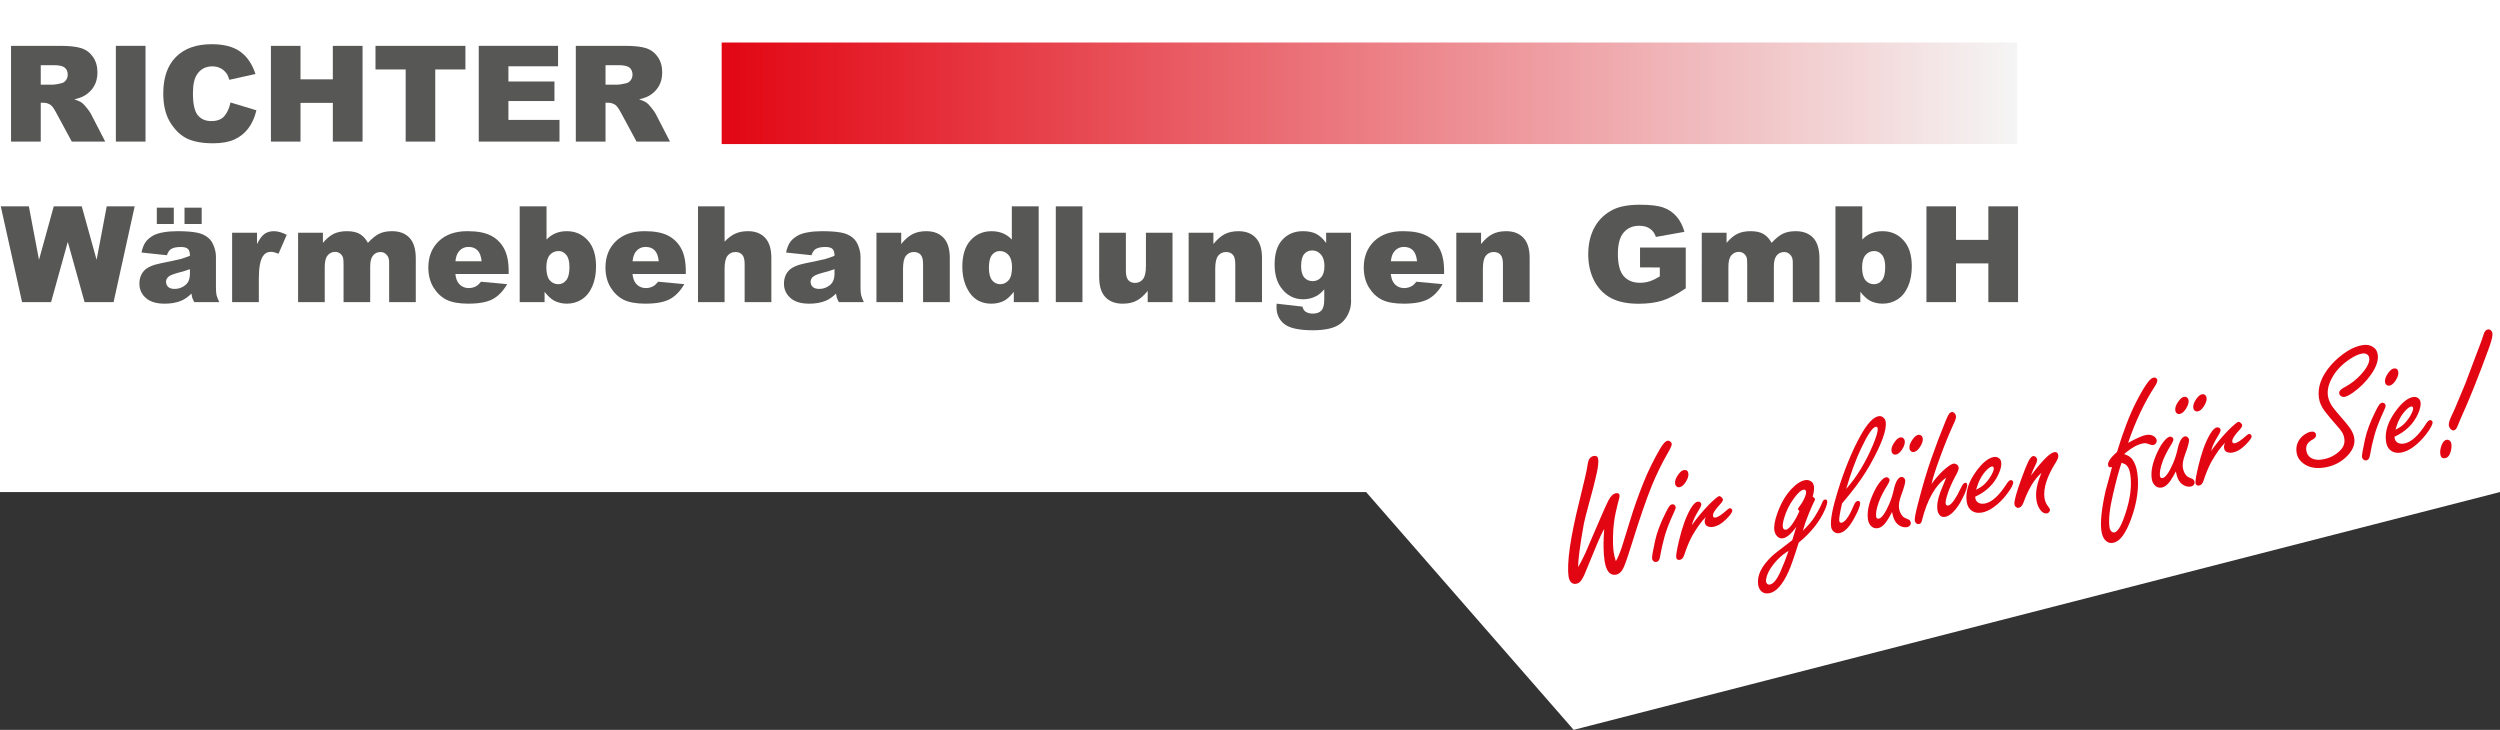 <?xml version="1.0" encoding="UTF-8" standalone="no"?>
<svg
   xmlns:dc="http://purl.org/dc/elements/1.1/"
   xmlns:cc="http://creativecommons.org/ns#"
   xmlns:rdf="http://www.w3.org/1999/02/22-rdf-syntax-ns#"
   xmlns:svg="http://www.w3.org/2000/svg"
   xmlns="http://www.w3.org/2000/svg"
   xmlns:xlink="http://www.w3.org/1999/xlink"
   xmlns:sodipodi="http://sodipodi.sourceforge.net/DTD/sodipodi-0.dtd"
   xmlns:inkscape="http://www.inkscape.org/namespaces/inkscape"
   id="Ebene_1"
   version="1.1"
   viewBox="0 0 336.416 98.212"
   sodipodi:docname="logo-richter-waerme.svg"
   inkscape:version="1.0.2 (e86c870879, 2021-01-15)"
   width="336.416"
   height="98.212">
  <rect x="0" y="0" width="336.416" height="98.212" fill="#333333" stroke="none"/>
  <sodipodi:namedview
     pagecolor="#ffffff"
     bordercolor="#666666"
     borderopacity="1"
     objecttolerance="10"
     gridtolerance="10"
     guidetolerance="10"
     inkscape:pageopacity="0"
     inkscape:pageshadow="2"
     inkscape:window-width="1920"
     inkscape:window-height="1017"
     id="namedview23"
     showgrid="false"
     inkscape:zoom="1.4831625"
     inkscape:cx="278.45609"
     inkscape:cy="141.83105"
     inkscape:window-x="1912"
     inkscape:window-y="1063"
     inkscape:window-maximized="1"
     inkscape:current-layer="g995"
     fit-margin-top="0"
     fit-margin-left="0"
     fit-margin-right="0"
     fit-margin-bottom="0"
     inkscape:document-rotation="0"
     showguides="true"
     inkscape:guide-bbox="true" />
  <!-- Generator: Adobe Illustrator 29.3.1, SVG Export Plug-In . SVG Version: 2.1.0 Build 151)  -->
  <defs
     id="defs7">
    <linearGradient
       id="linear-gradient"
       x1="293.467"
       y1="347.877"
       x2="467.801"
       y2="347.877"
       gradientUnits="userSpaceOnUse">
      <stop
         offset="0"
         stop-color="#e20613"
         id="stop2" />
      <stop
         offset="1"
         stop-color="#f5f5f5"
         id="stop4" />
    </linearGradient>
    <linearGradient
       inkscape:collect="always"
       xlink:href="#linear-gradient"
       id="linearGradient997"
       gradientUnits="userSpaceOnUse"
       x1="293.467"
       y1="347.877"
       x2="467.801"
       y2="347.877" />
  </defs>
  <g
     id="g995"
     transform="translate(-196.354,-335.322)">
    <path
       id="rect882"
       style="fill:#ffffff;stroke-width:0;stroke-linecap:round;paint-order:fill markers stroke"
       d="M 196.354,335.322 H 532.77 v 66.212 l -124.655,32 -27.931,-32 H 196.354 Z"
       sodipodi:nodetypes="ccccccc" />
    <g
       id="Logo">
      <rect
         x="293.467"
         y="341.043"
         width="174.333"
         height="13.666"
         fill="url(#linear-gradient)"
         id="rect9"
         style="fill:url(#linearGradient997)" />
      <g
         aria-label="RICHTERWärmebehandlungen GmbH"
         transform="translate(196.468,354.376)"
         id="text15"
         style="font-style:normal;font-variant:normal;font-weight:900;font-stretch:normal;font-size:18px;font-family:Arial;-inkscape-font-specification:'Arial Heavy';fill:#575756">
        <path
           d="m 1.371,0 v -12.885 h 6.636 q 1.846,0 2.821,0.316 0.976,0.316 1.573,1.178 0.598,0.853 0.598,2.083 0,1.072 -0.457,1.854 -0.457,0.773 -1.257,1.257 -0.51,0.308 -1.397,0.51 0.712,0.237 1.037,0.475 0.22,0.158 0.633,0.677 0.422,0.519 0.562,0.8 L 14.045,0 H 9.545 L 7.418,-3.938 Q 7.014,-4.702 6.697,-4.931 6.267,-5.229 5.722,-5.229 H 5.37 V 0 Z m 3.999,-7.664 h 1.679 q 0.272,0 1.055,-0.176 0.396,-0.079 0.642,-0.404 Q 9,-8.569 9,-8.991 9,-9.615 8.604,-9.949 8.209,-10.283 7.119,-10.283 H 5.37 Z"
           style="font-style:normal;font-variant:normal;font-weight:900;font-stretch:normal;font-family:Arial;-inkscape-font-specification:'Arial Heavy'"
           id="path857" />
        <path
           d="m 15.478,-12.885 h 3.99 V 0 h -3.99 z"
           style="font-style:normal;font-variant:normal;font-weight:900;font-stretch:normal;font-family:Arial;-inkscape-font-specification:'Arial Heavy'"
           id="path859" />
        <path
           d="m 30.902,-5.265 3.489,1.055 q -0.352,1.468 -1.107,2.452 -0.756,0.984 -1.881,1.485 -1.116,0.501 -2.848,0.501 -2.101,0 -3.437,-0.606 -1.327,-0.615 -2.294,-2.153 -0.967,-1.538 -0.967,-3.938 0,-3.199 1.696,-4.913 1.705,-1.723 4.816,-1.723 2.435,0 3.823,0.984 1.397,0.984 2.074,3.023 L 30.753,-8.314 Q 30.568,-8.903 30.366,-9.176 30.032,-9.633 29.549,-9.879 29.065,-10.125 28.468,-10.125 q -1.354,0 -2.074,1.09 -0.545,0.809 -0.545,2.54 0,2.145 0.65,2.944 0.65,0.791 1.828,0.791 1.143,0 1.723,-0.642 0.589,-0.642 0.853,-1.863 z"
           style="font-style:normal;font-variant:normal;font-weight:900;font-stretch:normal;font-family:Arial;-inkscape-font-specification:'Arial Heavy'"
           id="path861" />
        <path
           d="m 36.343,-12.885 h 3.981 v 4.509 h 4.351 v -4.509 h 3.999 V 0 H 44.675 V -5.212 H 40.324 V 0 h -3.981 z"
           style="font-style:normal;font-variant:normal;font-weight:900;font-stretch:normal;font-family:Arial;-inkscape-font-specification:'Arial Heavy'"
           id="path863" />
        <path
           d="m 50.414,-12.885 h 12.103 v 3.182 H 58.456 V 0 h -3.981 v -9.703 h -4.061 z"
           style="font-style:normal;font-variant:normal;font-weight:900;font-stretch:normal;font-family:Arial;-inkscape-font-specification:'Arial Heavy'"
           id="path865" />
        <path
           d="m 64.31,-12.885 h 10.67 v 2.751 h -6.68 v 2.048 h 6.196 v 2.628 h -6.196 v 2.54 h 6.873 V 0 H 64.31 Z"
           style="font-style:normal;font-variant:normal;font-weight:900;font-stretch:normal;font-family:Arial;-inkscape-font-specification:'Arial Heavy'"
           id="path867" />
        <path
           d="m 77.37,0 v -12.885 h 6.636 q 1.846,0 2.821,0.316 0.976,0.316 1.573,1.178 0.598,0.853 0.598,2.083 0,1.072 -0.457,1.854 -0.457,0.773 -1.257,1.257 -0.51,0.308 -1.397,0.51 0.712,0.237 1.037,0.475 0.22,0.158 0.633,0.677 0.422,0.519 0.562,0.8 L 90.044,0 h -4.5 L 83.417,-3.938 Q 83.013,-4.702 82.696,-4.931 82.266,-5.229 81.721,-5.229 H 81.369 V 0 Z m 3.999,-7.664 h 1.679 q 0.272,0 1.055,-0.176 0.396,-0.079 0.642,-0.404 0.255,-0.325 0.255,-0.747 0,-0.624 -0.396,-0.958 -0.396,-0.334 -1.485,-0.334 h -1.749 z"
           style="font-style:normal;font-variant:normal;font-weight:900;font-stretch:normal;font-family:Arial;-inkscape-font-specification:'Arial Heavy'"
           id="path869" />
        <path
           d="M -0.009,8.715 H 3.771 L 5.133,15.913 7.119,8.715 h 3.771 l 1.995,7.198 1.362,-7.198 h 3.762 L 15.17,21.6 H 11.268 L 9.009,13.488 6.759,21.6 H 2.856 Z"
           style="font-style:normal;font-variant:normal;font-weight:900;font-stretch:normal;font-family:Arial;-inkscape-font-specification:'Arial Heavy'"
           id="path871" />
        <path
           d="m 22.342,15.289 -3.419,-0.36 q 0.193,-0.896 0.554,-1.406 0.369,-0.519 1.055,-0.896 0.492,-0.272 1.354,-0.422 0.861,-0.149 1.863,-0.149 1.608,0 2.584,0.185 0.976,0.176 1.626,0.747 0.457,0.396 0.721,1.125 0.264,0.721 0.264,1.38 v 4.122 q 0,0.659 0.079,1.037 0.088,0.369 0.369,0.949 h -3.357 q -0.202,-0.36 -0.264,-0.545 -0.062,-0.193 -0.123,-0.598 -0.703,0.677 -1.397,0.967 -0.949,0.387 -2.206,0.387 -1.67,0 -2.54,-0.773 -0.861,-0.773 -0.861,-1.907 0,-1.063 0.624,-1.749 0.624,-0.686 2.303,-1.02 2.013,-0.404 2.61,-0.562 0.598,-0.167 1.266,-0.431 0,-0.659 -0.272,-0.923 -0.272,-0.264 -0.958,-0.264 -0.879,0 -1.318,0.281 -0.343,0.22 -0.554,0.826 z m 3.103,1.881 q -0.738,0.264 -1.538,0.466 -1.09,0.29 -1.38,0.571 -0.299,0.29 -0.299,0.659 0,0.422 0.29,0.694 0.299,0.264 0.87,0.264 0.598,0 1.107,-0.29 0.519,-0.29 0.729,-0.703 0.22,-0.422 0.22,-1.09 z M 20.988,8.891 h 2.285 v 2.197 h -2.285 z m 3.727,0 h 2.312 v 2.197 h -2.312 z"
           style="font-style:normal;font-variant:normal;font-weight:900;font-stretch:normal;font-family:Arial;-inkscape-font-specification:'Arial Heavy'"
           id="path873" />
        <path
           d="m 31.122,12.266 h 3.349 v 1.529 q 0.483,-0.993 0.993,-1.362 0.519,-0.378 1.274,-0.378 0.791,0 1.731,0.492 l -1.107,2.549 q -0.633,-0.264 -1.002,-0.264 -0.703,0 -1.09,0.58 -0.554,0.817 -0.554,3.059 V 21.6 H 31.122 Z"
           style="font-style:normal;font-variant:normal;font-weight:900;font-stretch:normal;font-family:Arial;-inkscape-font-specification:'Arial Heavy'"
           id="path875" />
        <path
           d="m 39.999,12.266 h 3.34 v 1.362 q 0.721,-0.853 1.45,-1.213 0.738,-0.36 1.775,-0.36 1.116,0 1.767,0.396 0.65,0.396 1.063,1.178 0.844,-0.914 1.538,-1.239 0.694,-0.334 1.714,-0.334 1.503,0 2.347,0.896 0.844,0.888 0.844,2.786 V 21.6 h -3.586 v -5.317 q 0,-0.633 -0.246,-0.94 -0.36,-0.483 -0.896,-0.483 -0.633,0 -1.02,0.457 -0.387,0.457 -0.387,1.468 V 21.6 h -3.586 v -5.142 q 0,-0.615 -0.07,-0.835 -0.114,-0.352 -0.396,-0.562 -0.281,-0.22 -0.659,-0.22 -0.615,0 -1.011,0.466 -0.396,0.466 -0.396,1.529 V 21.6 h -3.586 z"
           style="font-style:normal;font-variant:normal;font-weight:900;font-stretch:normal;font-family:Arial;-inkscape-font-specification:'Arial Heavy'"
           id="path877" />
        <path
           d="m 68.335,17.821 h -7.172 q 0.097,0.861 0.466,1.283 0.519,0.606 1.354,0.606 0.527,0 1.002,-0.264 0.29,-0.167 0.624,-0.589 l 3.524,0.325 q -0.809,1.406 -1.951,2.021 -1.143,0.606 -3.278,0.606 -1.854,0 -2.918,-0.519 -1.063,-0.527 -1.767,-1.661 -0.694,-1.143 -0.694,-2.681 0,-2.188 1.397,-3.542 1.406,-1.354 3.876,-1.354 2.004,0 3.164,0.606 1.16,0.606 1.767,1.758 0.606,1.151 0.606,2.997 z m -3.639,-1.714 q -0.105,-1.037 -0.562,-1.485 -0.448,-0.448 -1.187,-0.448 -0.853,0 -1.362,0.677 -0.325,0.422 -0.413,1.257 z"
           style="font-style:normal;font-variant:normal;font-weight:900;font-stretch:normal;font-family:Arial;-inkscape-font-specification:'Arial Heavy'"
           id="path879" />
        <path
           d="m 69.82,8.715 h 3.612 v 4.465 q 0.536,-0.562 1.213,-0.844 0.686,-0.281 1.512,-0.281 1.705,0 2.821,1.23 1.116,1.222 1.116,3.516 0,1.529 -0.51,2.698 -0.51,1.16 -1.415,1.74 -0.896,0.571 -1.995,0.571 -0.94,0 -1.723,-0.404 -0.589,-0.316 -1.283,-1.187 V 21.6 h -3.349 z m 3.586,8.191 q 0,1.204 0.448,1.749 0.457,0.536 1.151,0.536 0.642,0 1.072,-0.527 0.439,-0.536 0.439,-1.793 0,-1.107 -0.431,-1.626 -0.422,-0.519 -1.028,-0.519 -0.729,0 -1.195,0.545 -0.457,0.536 -0.457,1.635 z"
           style="font-style:normal;font-variant:normal;font-weight:900;font-stretch:normal;font-family:Arial;-inkscape-font-specification:'Arial Heavy'"
           id="path881" />
        <path
           d="m 92.171,17.821 h -7.172 q 0.097,0.861 0.466,1.283 0.519,0.606 1.354,0.606 0.527,0 1.002,-0.264 0.29,-0.167 0.624,-0.589 l 3.524,0.325 q -0.809,1.406 -1.951,2.021 -1.143,0.606 -3.278,0.606 -1.854,0 -2.918,-0.519 -1.063,-0.527 -1.767,-1.661 -0.694,-1.143 -0.694,-2.681 0,-2.188 1.397,-3.542 1.406,-1.354 3.876,-1.354 2.004,0 3.164,0.606 1.16,0.606 1.767,1.758 0.606,1.151 0.606,2.997 z m -3.639,-1.714 q -0.105,-1.037 -0.562,-1.485 -0.448,-0.448 -1.187,-0.448 -0.853,0 -1.362,0.677 -0.325,0.422 -0.413,1.257 z"
           style="font-style:normal;font-variant:normal;font-weight:900;font-stretch:normal;font-family:Arial;-inkscape-font-specification:'Arial Heavy'"
           id="path883" />
        <path
           d="m 93.814,8.715 h 3.577 v 4.746 q 0.729,-0.756 1.45,-1.081 0.721,-0.325 1.705,-0.325 1.459,0 2.294,0.888 0.844,0.888 0.844,2.725 V 21.6 h -3.595 v -5.133 q 0,-0.879 -0.325,-1.239 -0.325,-0.369 -0.914,-0.369 -0.65,0 -1.055,0.492 -0.404,0.492 -0.404,1.767 V 21.6 h -3.577 z"
           style="font-style:normal;font-variant:normal;font-weight:900;font-stretch:normal;font-family:Arial;-inkscape-font-specification:'Arial Heavy'"
           id="path885" />
        <path
           d="m 109.081,15.289 -3.419,-0.36 q 0.193,-0.896 0.554,-1.406 0.369,-0.519 1.055,-0.896 0.492,-0.272 1.354,-0.422 0.861,-0.149 1.863,-0.149 1.608,0 2.584,0.185 0.976,0.176 1.626,0.747 0.457,0.396 0.721,1.125 0.264,0.721 0.264,1.38 v 4.122 q 0,0.659 0.079,1.037 0.088,0.369 0.369,0.949 h -3.357 q -0.202,-0.36 -0.264,-0.545 -0.061,-0.193 -0.123,-0.598 -0.703,0.677 -1.397,0.967 -0.949,0.387 -2.206,0.387 -1.67,0 -2.54,-0.773 -0.861,-0.773 -0.861,-1.907 0,-1.063 0.624,-1.749 0.624,-0.686 2.303,-1.02 2.013,-0.404 2.61,-0.562 0.598,-0.167 1.266,-0.431 0,-0.659 -0.272,-0.923 -0.272,-0.264 -0.958,-0.264 -0.879,0 -1.318,0.281 -0.343,0.22 -0.554,0.826 z m 3.103,1.881 q -0.738,0.264 -1.538,0.466 -1.09,0.29 -1.38,0.571 -0.299,0.29 -0.299,0.659 0,0.422 0.29,0.694 0.299,0.264 0.87,0.264 0.598,0 1.107,-0.29 0.519,-0.29 0.729,-0.703 0.22,-0.422 0.22,-1.09 z"
           style="font-style:normal;font-variant:normal;font-weight:900;font-stretch:normal;font-family:Arial;-inkscape-font-specification:'Arial Heavy'"
           id="path887" />
        <path
           d="m 117.826,12.266 h 3.331 v 1.521 q 0.747,-0.932 1.512,-1.327 0.765,-0.404 1.863,-0.404 1.485,0 2.32,0.888 0.844,0.879 0.844,2.725 V 21.6 h -3.595 v -5.133 q 0,-0.879 -0.325,-1.239 -0.325,-0.369 -0.914,-0.369 -0.65,0 -1.055,0.492 -0.404,0.492 -0.404,1.767 V 21.6 h -3.577 z"
           style="font-style:normal;font-variant:normal;font-weight:900;font-stretch:normal;font-family:Arial;-inkscape-font-specification:'Arial Heavy'"
           id="path889" />
        <path
           d="M 139.658,8.715 V 21.6 h -3.349 v -1.38 q -0.703,0.879 -1.283,1.187 -0.773,0.404 -1.723,0.404 -1.907,0 -2.918,-1.45 -1.002,-1.45 -1.002,-3.524 0,-2.32 1.107,-3.551 1.116,-1.23 2.83,-1.23 0.835,0 1.512,0.281 0.686,0.281 1.213,0.844 V 8.715 Z m -3.586,8.191 q 0,-1.099 -0.466,-1.635 -0.466,-0.545 -1.178,-0.545 -0.624,0 -1.046,0.519 -0.422,0.519 -0.422,1.74 0,1.143 0.431,1.679 0.439,0.527 1.081,0.527 0.686,0 1.143,-0.536 0.457,-0.536 0.457,-1.749 z"
           style="font-style:normal;font-variant:normal;font-weight:900;font-stretch:normal;font-family:Arial;-inkscape-font-specification:'Arial Heavy'"
           id="path891" />
        <path
           d="m 141.961,8.715 h 3.586 V 21.6 h -3.586 z"
           style="font-style:normal;font-variant:normal;font-weight:900;font-stretch:normal;font-family:Arial;-inkscape-font-specification:'Arial Heavy'"
           id="path893" />
        <path
           d="m 157.667,21.6 h -3.34 v -1.512 q -0.747,0.932 -1.512,1.327 -0.756,0.396 -1.863,0.396 -1.477,0 -2.32,-0.879 -0.835,-0.888 -0.835,-2.725 v -5.941 h 3.595 v 5.133 q 0,0.879 0.325,1.248 0.325,0.369 0.914,0.369 0.642,0 1.046,-0.492 0.413,-0.492 0.413,-1.767 v -4.491 h 3.577 z"
           style="font-style:normal;font-variant:normal;font-weight:900;font-stretch:normal;font-family:Arial;-inkscape-font-specification:'Arial Heavy'"
           id="path895" />
        <path
           d="m 159.838,12.266 h 3.331 v 1.521 q 0.747,-0.932 1.512,-1.327 0.765,-0.404 1.863,-0.404 1.485,0 2.32,0.888 0.844,0.879 0.844,2.725 V 21.6 h -3.595 v -5.133 q 0,-0.879 -0.325,-1.239 -0.325,-0.369 -0.914,-0.369 -0.65,0 -1.055,0.492 -0.404,0.492 -0.404,1.767 V 21.6 h -3.577 z"
           style="font-style:normal;font-variant:normal;font-weight:900;font-stretch:normal;font-family:Arial;-inkscape-font-specification:'Arial Heavy'"
           id="path897" />
        <path
           d="m 178.339,12.266 h 3.349 v 8.815 l 0.009,0.413 q 0,0.879 -0.378,1.67 -0.369,0.8 -0.993,1.292 -0.615,0.492 -1.573,0.712 -0.949,0.22 -2.18,0.22 -2.812,0 -3.867,-0.844 -1.046,-0.844 -1.046,-2.259 0,-0.176 0.018,-0.475 l 3.472,0.396 q 0.132,0.483 0.404,0.668 0.396,0.272 0.993,0.272 0.773,0 1.151,-0.413 0.387,-0.413 0.387,-1.441 v -1.415 q -0.527,0.624 -1.055,0.905 -0.826,0.439 -1.784,0.439 -1.872,0 -3.023,-1.635 -0.817,-1.16 -0.817,-3.067 0,-2.18 1.055,-3.322 1.055,-1.143 2.76,-1.143 1.09,0 1.793,0.369 0.712,0.369 1.327,1.222 z m -3.366,4.526 q 0,1.011 0.431,1.503 0.431,0.483 1.134,0.483 0.668,0 1.116,-0.501 0.457,-0.51 0.457,-1.529 0,-1.02 -0.475,-1.556 -0.475,-0.545 -1.16,-0.545 -0.686,0 -1.099,0.501 -0.404,0.492 -0.404,1.644 z"
           style="font-style:normal;font-variant:normal;font-weight:900;font-stretch:normal;font-family:Arial;-inkscape-font-specification:'Arial Heavy'"
           id="path899" />
        <path
           d="m 194.212,17.821 h -7.172 q 0.097,0.861 0.466,1.283 0.519,0.606 1.354,0.606 0.527,0 1.002,-0.264 0.29,-0.167 0.624,-0.589 l 3.524,0.325 q -0.809,1.406 -1.951,2.021 -1.143,0.606 -3.278,0.606 -1.854,0 -2.918,-0.519 -1.063,-0.527 -1.767,-1.661 -0.694,-1.143 -0.694,-2.681 0,-2.188 1.397,-3.542 1.406,-1.354 3.876,-1.354 2.004,0 3.164,0.606 1.16,0.606 1.767,1.758 0.606,1.151 0.606,2.997 z m -3.639,-1.714 q -0.105,-1.037 -0.562,-1.485 -0.448,-0.448 -1.187,-0.448 -0.853,0 -1.362,0.677 -0.325,0.422 -0.413,1.257 z"
           style="font-style:normal;font-variant:normal;font-weight:900;font-stretch:normal;font-family:Arial;-inkscape-font-specification:'Arial Heavy'"
           id="path901" />
        <path
           d="m 195.855,12.266 h 3.331 v 1.521 q 0.747,-0.932 1.512,-1.327 0.765,-0.404 1.863,-0.404 1.485,0 2.32,0.888 0.844,0.879 0.844,2.725 V 21.6 h -3.595 v -5.133 q 0,-0.879 -0.325,-1.239 -0.325,-0.369 -0.914,-0.369 -0.65,0 -1.055,0.492 -0.404,0.492 -0.404,1.767 V 21.6 h -3.577 z"
           style="font-style:normal;font-variant:normal;font-weight:900;font-stretch:normal;font-family:Arial;-inkscape-font-specification:'Arial Heavy'"
           id="path903" />
        <path
           d="m 220.579,16.933 v -2.681 h 6.152 v 5.493 q -1.767,1.204 -3.129,1.644 -1.354,0.431 -3.217,0.431 -2.294,0 -3.744,-0.782 -1.441,-0.782 -2.241,-2.329 -0.791,-1.547 -0.791,-3.551 0,-2.109 0.87,-3.665 0.87,-1.564 2.549,-2.373 1.31,-0.624 3.524,-0.624 2.136,0 3.19,0.387 1.063,0.387 1.758,1.204 0.703,0.809 1.055,2.057 l -3.841,0.686 q -0.237,-0.729 -0.809,-1.116 -0.562,-0.387 -1.441,-0.387 -1.31,0 -2.092,0.914 -0.773,0.905 -0.773,2.874 0,2.092 0.782,2.988 0.791,0.896 2.197,0.896 0.668,0 1.274,-0.193 0.606,-0.193 1.389,-0.659 v -1.213 z"
           style="font-style:normal;font-variant:normal;font-weight:900;font-stretch:normal;font-family:Arial;-inkscape-font-specification:'Arial Heavy'"
           id="path905" />
        <path
           d="m 228.885,12.266 h 3.34 v 1.362 q 0.721,-0.853 1.45,-1.213 0.738,-0.36 1.775,-0.36 1.116,0 1.767,0.396 0.65,0.396 1.063,1.178 0.844,-0.914 1.538,-1.239 0.694,-0.334 1.714,-0.334 1.503,0 2.347,0.896 0.844,0.888 0.844,2.786 V 21.6 h -3.586 v -5.317 q 0,-0.633 -0.246,-0.94 -0.36,-0.483 -0.896,-0.483 -0.633,0 -1.02,0.457 -0.387,0.457 -0.387,1.468 V 21.6 h -3.586 v -5.142 q 0,-0.615 -0.07,-0.835 -0.114,-0.352 -0.396,-0.562 -0.281,-0.22 -0.659,-0.22 -0.615,0 -1.011,0.466 -0.396,0.466 -0.396,1.529 V 21.6 h -3.586 z"
           style="font-style:normal;font-variant:normal;font-weight:900;font-stretch:normal;font-family:Arial;-inkscape-font-specification:'Arial Heavy'"
           id="path907" />
        <path
           d="m 246.876,8.715 h 3.612 v 4.465 q 0.536,-0.562 1.213,-0.844 0.686,-0.281 1.512,-0.281 1.705,0 2.821,1.23 1.116,1.222 1.116,3.516 0,1.529 -0.51,2.698 -0.51,1.16 -1.415,1.74 -0.896,0.571 -1.995,0.571 -0.94,0 -1.723,-0.404 -0.589,-0.316 -1.283,-1.187 V 21.6 h -3.349 z m 3.586,8.191 q 0,1.204 0.448,1.749 0.457,0.536 1.151,0.536 0.642,0 1.072,-0.527 0.439,-0.536 0.439,-1.793 0,-1.107 -0.431,-1.626 -0.422,-0.519 -1.028,-0.519 -0.729,0 -1.195,0.545 -0.457,0.536 -0.457,1.635 z"
           style="font-style:normal;font-variant:normal;font-weight:900;font-stretch:normal;font-family:Arial;-inkscape-font-specification:'Arial Heavy'"
           id="path909" />
        <path
           d="m 259.119,8.715 h 3.981 v 4.509 h 4.351 V 8.715 h 3.999 V 21.6 h -3.999 v -5.212 h -4.351 V 21.6 h -3.981 z"
           style="font-style:normal;font-variant:normal;font-weight:900;font-stretch:normal;font-family:Arial;-inkscape-font-specification:'Arial Heavy'"
           id="path911" />
      </g>
    </g>
    <g
       id="g904"
       transform="translate(0,-6)">
      <g
         aria-label="Wir glühen für Sie!"
         transform="matrix(0.678,-0.097,0.097,0.678,406.94,419.259)"
         id="text20"
         style="font-size:35px;font-family:FreestyleScript-Regular, 'Freestyle Script';fill:#e20613">
        <path
           d="M 2.922,-1.982 Q 3.914,-3.281 4.683,-4.478 5.127,-5.178 7.024,-8.306 l 1.453,-2.375 q 1.606,-2.632 2.136,-3.367 0.872,-1.248 1.726,-1.248 0.615,0 0.615,0.479 0,0.325 -0.239,0.82 -0.171,0.342 -0.957,2.375 -0.786,2.068 -1.213,4.614 -0.308,1.812 -0.308,3.093 0,0.376 0.034,0.837 0.051,0.444 0.137,0.991 0.684,-0.854 1.504,-2.461 0.786,-1.606 2.427,-5.11 1.555,-3.35 3.64,-6.956 1.709,-2.974 4.084,-6.016 1.111,-1.436 1.777,-1.436 0.291,0 0.53,0.291 0.171,0.205 0.171,0.461 0,0.342 -1.06,1.692 -2.085,2.649 -3.982,5.862 -2.17,3.726 -5.435,10.596 -1.453,3.076 -2.222,4.375 Q 11.04,0.547 9.998,0.547 q -0.889,0 -1.333,-0.769 -0.444,-0.786 -0.444,-2.324 0,-2.478 0.82,-6.135 -0.803,1.008 -1.88,2.854 -0.803,1.367 -1.555,2.632 -1.094,1.829 -1.453,2.461 Q 3.606,0.239 3.025,0.803 2.598,1.213 2.017,1.213 q -0.701,0 -1.008,-0.598 -0.222,-0.41 -0.222,-1.008 0,-4.067 4.272,-14.578 2.085,-5.144 2.427,-6.306 0.308,-1.128 0.615,-1.436 0.41,-0.444 0.957,-0.444 0.752,0 0.752,0.718 0,0.872 -0.649,2.649 -0.735,2.017 -2.358,5.708 -1.111,2.546 -1.572,3.811 -2.085,6.289 -2.307,8.289 z"
           id="path914" />
        <path
           d="m 22.935,-11.57 q 0.291,0 0.479,0.222 0.137,0.188 0.137,0.376 0,0.308 -0.496,1.025 -1.777,2.751 -2.529,4.529 -0.803,1.829 -1.418,3.76 -0.273,0.854 -0.854,0.854 -0.342,0 -0.547,-0.273 -0.188,-0.222 -0.188,-0.479 0,-0.513 1.094,-3.418 0.854,-2.29 2.769,-5.059 0.615,-0.906 0.923,-1.213 0.308,-0.325 0.632,-0.325 z m 3.247,-6.34 q 0.769,0 0.769,0.786 0,0.718 -0.752,1.589 -0.718,0.837 -1.384,0.837 -0.325,0 -0.53,-0.239 -0.205,-0.222 -0.205,-0.547 0,-0.82 0.906,-1.743 0.667,-0.684 1.196,-0.684 z"
           id="path916" />
        <path
           d="M 26.182,-6.956 Q 27.856,-8.75 30.044,-10.459 q 0.786,-0.615 1.675,-1.145 0.444,-0.256 0.564,-0.256 0.256,0 0.513,0.376 0.154,0.205 0.154,0.376 0,0.308 -0.649,0.837 -1.743,1.384 -1.743,2.085 0,0.393 0.444,0.393 0.735,0 2.529,-1.213 0.308,-0.205 0.513,-0.205 0.137,0 0.273,0.137 0.154,0.154 0.154,0.325 0,0.513 -1.436,1.572 -1.504,1.128 -2.854,1.128 -0.547,0 -1.008,-0.291 -0.393,-0.239 -0.393,-0.854 0,-0.427 0.359,-0.974 -1.35,0.957 -3.179,3.281 -1.06,1.436 -2.102,3.538 -0.393,0.786 -0.974,0.786 -0.632,0 -0.632,-0.598 0,-0.581 0.991,-3.11 1.47,-3.76 3.076,-5.828 0.991,-1.282 1.658,-1.282 0.222,0 0.41,0.137 0.222,0.171 0.222,0.427 0,0.256 -0.342,0.718 -0.068,0.085 -0.906,1.145 -0.769,1.008 -1.179,2 z"
           id="path918" />
        <path
           d="m 47.629,-2.803 q 1.829,-1.333 2.717,-2.427 1.316,-1.589 1.863,-2.581 0.273,-0.444 0.564,-0.444 0.41,0 0.41,0.393 0,0.461 -0.649,1.538 -2.017,3.281 -6.05,5.725 Q 44.604,3.333 43.716,4.734 41.357,8.425 39.272,8.425 q -1.094,0 -1.572,-0.854 -0.273,-0.496 -0.273,-1.128 0,-2.683 3.452,-5.144 0.547,-0.41 4.426,-2.563 0.752,-1.589 1.162,-2.495 -1.794,1.88 -2.974,1.88 -0.735,0 -1.145,-0.752 -0.256,-0.496 -0.256,-1.025 0,-1.23 1.008,-3.162 1.436,-2.786 3.452,-4.409 1.692,-1.35 2.991,-1.35 0.667,0 1.145,0.496 0.325,0.325 0.325,0.957 0,0.786 -0.53,1.948 0.393,0.376 0.393,0.564 0,0.12 -0.171,0.342 -0.461,0.632 -1.487,2.375 -0.906,1.521 -1.589,3.093 z m -0.12,-3.948 q -0.239,-0.256 -0.239,-0.359 0,-0.154 0.256,-0.393 0.854,-0.82 1.384,-1.709 0.427,-0.701 0.427,-1.094 0,-0.461 -0.427,-0.461 -0.735,0 -2.102,1.401 -1.624,1.658 -2.529,3.708 -0.444,1.025 -0.444,1.572 0,0.308 0.137,0.461 0.137,0.154 0.393,0.154 0.598,0 1.675,-1.23 0.684,-0.786 1.162,-1.538 0.325,-0.496 0.308,-0.513 z m -3.23,7.468 q -2.256,0.957 -3.982,2.905 -0.803,0.906 -1.145,1.914 -0.103,0.308 -0.103,0.513 0,0.222 0.103,0.393 0.188,0.308 0.53,0.308 1.06,0 2.478,-2.273 1.23,-1.965 2.119,-3.76 z"
           id="path920" />
        <path
           d="m 56.003,-7.007 q -0.513,1.333 -0.769,2.153 -0.256,0.82 -0.256,1.145 0,0.427 0.41,0.427 0.615,0 1.589,-1.162 0.461,-0.564 1.367,-2.034 0.359,-0.581 0.752,-0.581 0.444,0 0.444,0.427 0,0.735 -1.692,2.974 -1.76,2.341 -3.264,2.341 -0.649,0 -1.06,-0.547 -0.291,-0.393 -0.291,-0.957 0,-0.957 0.581,-2.649 0.581,-1.692 1.726,-4.119 2.939,-6.169 5.999,-10.168 2.444,-3.213 4.05,-3.213 0.513,0 0.837,0.393 0.342,0.393 0.342,0.906 0,2.393 -4.272,7.964 -1.914,2.478 -4.58,4.956 -0.701,0.649 -1.914,1.743 z m 1.213,-2.717 q 3.555,-3.042 6.357,-7.69 1.453,-2.41 1.453,-3.196 0,-0.376 -0.325,-0.376 -0.94,0 -3.418,3.743 -2.051,3.076 -4.067,7.52 z"
           id="path922" />
        <path
           d="m 65.488,-3.948 q -0.735,1.025 -1.299,1.641 -0.991,1.094 -1.965,1.094 -0.837,0 -1.299,-0.752 -0.325,-0.53 -0.325,-1.265 0,-2.205 1.88,-5.059 0.872,-1.333 1.726,-2.034 0.667,-0.564 1.094,-0.564 0.239,0 0.444,0.205 0.171,0.188 0.171,0.376 0,0.325 -0.632,1.06 -1.418,1.692 -2.153,3.11 -0.854,1.658 -0.854,2.598 0,0.239 0.103,0.376 0.12,0.12 0.325,0.12 0.872,0 2.427,-2.495 0.803,-1.299 1.384,-2.871 0.308,-0.854 0.803,-1.521 0.479,-0.598 0.94,-0.598 0.256,0 0.461,0.222 0.222,0.239 0.222,0.53 0,0.615 -1.179,2.769 -0.803,1.487 -0.803,2.478 0,1.06 0.564,1.812 0.154,0.205 0.94,0.649 0.376,0.222 0.376,0.718 0,0.308 -0.273,0.53 -0.256,0.222 -0.632,0.222 -0.854,0 -1.555,-0.684 -0.632,-0.615 -0.803,-1.777 -0.034,-0.154 -0.085,-0.889 z m 3.691,-14.287 q 0.359,0 0.564,0.239 0.205,0.222 0.205,0.547 0,0.718 -0.752,1.589 -0.718,0.837 -1.384,0.837 -0.325,0 -0.547,-0.239 -0.188,-0.222 -0.188,-0.564 0,-0.803 0.906,-1.726 0.667,-0.684 1.196,-0.684 z m 3.572,0 q 0.359,0 0.564,0.239 0.205,0.222 0.205,0.547 0,0.718 -0.752,1.589 -0.718,0.837 -1.384,0.837 -0.325,0 -0.53,-0.239 -0.205,-0.222 -0.205,-0.564 0,-0.803 0.906,-1.726 0.667,-0.684 1.196,-0.684 z"
           id="path924" />
        <path
           d="m 73.965,-8.323 q 1.265,-1.316 2.529,-2.205 1.624,-1.128 2.324,-1.128 0.291,0 0.564,0.239 0.308,0.273 0.308,0.632 0,0.461 -0.735,1.436 -1.418,1.88 -2.153,3.418 -0.649,1.333 -0.649,1.812 0,0.461 0.444,0.461 0.923,0 3.11,-3.281 0.444,-0.667 0.803,-0.667 0.359,0 0.359,0.41 0,0.667 -1.299,2.546 -1.128,1.641 -2.358,2.512 -0.872,0.598 -1.572,0.598 -0.735,0 -1.06,-0.632 Q 74.375,-2.563 74.375,-3.042 q 0,-1.521 1.077,-3.469 0.256,-0.461 1.538,-2.632 -3.486,1.76 -5.896,7.605 -0.222,0.667 -0.684,0.667 -0.325,0 -0.53,-0.222 -0.205,-0.239 -0.205,-0.581 0,-0.564 1.094,-3.196 2.034,-4.888 3.794,-8.271 1.76,-3.418 3.914,-7.092 0.513,-0.889 0.803,-1.196 0.291,-0.308 0.615,-0.308 0.308,0 0.53,0.325 0.171,0.239 0.171,0.547 0,0.479 -0.547,1.282 -1.846,2.854 -3.674,6.272 -1.965,3.657 -2.41,4.99 z"
           id="path926" />
        <path
           d="m 82.083,-4.614 v 0.308 q 0,0.376 0.188,0.649 0.427,0.632 1.401,0.632 2.136,0 4.939,-3.281 0.496,-0.564 0.837,-0.564 0.188,0 0.342,0.188 0.103,0.137 0.103,0.256 0,0.667 -1.641,2.256 -1.282,1.248 -2.734,2.034 -1.453,0.786 -2.7,0.786 -1.282,0 -2.017,-0.889 -0.496,-0.615 -0.496,-1.675 0,-2.888 2.717,-5.657 2.205,-2.256 3.845,-2.256 0.444,0 0.803,0.273 0.444,0.359 0.444,0.94 0,0.906 -0.837,2.222 -1.726,2.734 -5.195,3.777 z m 0.376,-1.333 q 1.196,-0.41 1.88,-0.923 1.196,-0.923 1.897,-2.085 0.256,-0.41 0.256,-0.735 0,-0.342 -0.325,-0.342 -0.444,0 -1.265,0.667 -1.47,1.179 -2.444,3.418 z"
           id="path928" />
        <path
           d="m 93.516,-7.195 q 0.222,-0.205 0.427,-0.41 3.572,-3.486 4.785,-3.486 0.667,0 0.667,0.735 0,0.513 -0.598,1.213 -3.264,3.811 -3.264,6.716 0,0.94 0.513,1.794 0.239,0.393 0.239,0.615 0,0.205 -0.205,0.393 -0.222,0.239 -0.53,0.239 -0.701,0 -1.179,-0.889 -0.461,-0.837 -0.461,-2.034 0,-2.307 1.743,-5.11 -2.324,1.487 -4.324,5.264 -0.513,0.906 -1.094,0.906 -0.291,0 -0.479,-0.205 -0.239,-0.239 -0.239,-0.615 0,-0.923 2.102,-4.836 1.128,-2.119 1.777,-3.076 0.649,-0.94 1.111,-0.94 0.222,0 0.427,0.205 0.239,0.239 0.239,0.547 0,0.376 -0.496,1.077 -0.718,1.042 -1.162,1.897 z"
           id="path930" />
        <path
           d="m 110.93,-9.399 q 2.615,-5.64 5.11,-9.177 1.692,-2.393 2.803,-3.486 0.769,-0.769 1.316,-0.769 0.205,0 0.359,0.137 0.239,0.171 0.239,0.461 0,0.376 -0.598,1.077 -3.777,4.307 -6.836,10.322 2.734,-1.042 3.811,-1.042 0.786,0 1.299,0.393 0.53,0.41 0.53,0.94 0,0.273 -0.188,0.496 -0.256,0.325 -0.666,0.325 -0.291,0 -1.145,-0.479 -0.239,-0.12 -0.615,-0.12 -1.709,0 -4.102,1.555 1.025,0.479 1.453,1.265 0.581,1.111 0.581,2.734 0,4.187 -2.495,8.835 -1.077,1.982 -2.085,3.008 -1.077,1.111 -2.205,1.111 -0.854,0 -1.384,-0.82 -0.427,-0.684 -0.427,-1.863 0,-2.529 1.914,-7.605 0.239,-0.615 1.367,-3.162 0.291,-0.632 0.564,-1.35 -0.137,0.034 -0.256,0.034 -0.461,0 -0.461,-0.513 0,-0.906 2.119,-2.307 z m 0.581,2.239 q -0.957,1.812 -2.529,5.845 -1.624,4.119 -1.624,6.392 0,0.444 0.222,0.786 0.239,0.342 0.564,0.342 1.06,0 2.786,-3.555 1.948,-3.965 1.948,-7.263 0,-1.282 -0.496,-1.931 -0.188,-0.256 -0.872,-0.615 z"
           id="path932" />
        <path
           d="m 121.816,-3.948 q -0.735,1.025 -1.299,1.641 -0.991,1.094 -1.965,1.094 -0.837,0 -1.299,-0.752 -0.325,-0.53 -0.325,-1.265 0,-2.205 1.88,-5.059 0.872,-1.333 1.726,-2.034 0.666,-0.564 1.094,-0.564 0.239,0 0.444,0.205 0.171,0.188 0.171,0.376 0,0.325 -0.632,1.06 -1.418,1.692 -2.153,3.11 -0.854,1.658 -0.854,2.598 0,0.239 0.103,0.376 0.12,0.12 0.325,0.12 0.872,0 2.427,-2.495 0.803,-1.299 1.384,-2.871 0.308,-0.854 0.803,-1.521 0.479,-0.598 0.94,-0.598 0.256,0 0.461,0.222 0.222,0.239 0.222,0.53 0,0.615 -1.179,2.769 -0.803,1.487 -0.803,2.478 0,1.06 0.564,1.812 0.154,0.205 0.94,0.649 0.376,0.222 0.376,0.718 0,0.308 -0.273,0.53 -0.256,0.222 -0.632,0.222 -0.854,0 -1.555,-0.684 -0.632,-0.615 -0.803,-1.777 -0.034,-0.154 -0.085,-0.889 z m 3.691,-14.287 q 0.359,0 0.564,0.239 0.205,0.222 0.205,0.547 0,0.718 -0.752,1.589 -0.718,0.837 -1.384,0.837 -0.325,0 -0.547,-0.239 -0.188,-0.222 -0.188,-0.564 0,-0.803 0.906,-1.726 0.667,-0.684 1.196,-0.684 z m 3.572,0 q 0.359,0 0.564,0.239 0.205,0.222 0.205,0.547 0,0.718 -0.752,1.589 -0.718,0.837 -1.384,0.837 -0.325,0 -0.53,-0.239 -0.205,-0.222 -0.205,-0.564 0,-0.803 0.906,-1.726 0.666,-0.684 1.196,-0.684 z"
           id="path934" />
        <path
           d="m 129.25,-6.956 q 1.675,-1.794 3.862,-3.503 0.786,-0.615 1.675,-1.145 0.444,-0.256 0.564,-0.256 0.256,0 0.513,0.376 0.154,0.205 0.154,0.376 0,0.308 -0.649,0.837 -1.743,1.384 -1.743,2.085 0,0.393 0.444,0.393 0.735,0 2.529,-1.213 0.308,-0.205 0.513,-0.205 0.137,0 0.273,0.137 0.154,0.154 0.154,0.325 0,0.513 -1.436,1.572 -1.504,1.128 -2.854,1.128 -0.547,0 -1.008,-0.291 -0.393,-0.239 -0.393,-0.854 0,-0.427 0.359,-0.974 -1.35,0.957 -3.179,3.281 -1.06,1.436 -2.102,3.538 -0.393,0.786 -0.974,0.786 -0.632,0 -0.632,-0.598 0,-0.581 0.991,-3.11 1.47,-3.76 3.076,-5.828 0.991,-1.282 1.658,-1.282 0.222,0 0.41,0.137 0.222,0.171 0.222,0.427 0,0.256 -0.342,0.718 -0.068,0.085 -0.906,1.145 -0.769,1.008 -1.179,2 z"
           id="path936" />
        <path
           d="m 149.177,-7.93 q 0.923,0 0.923,0.752 0,0.564 -0.854,0.854 -1.47,0.53 -1.47,1.897 0,1.094 0.854,1.709 0.735,0.513 1.863,0.513 2.256,0 3.948,-1.316 1.06,-0.837 1.06,-2.119 0,-0.786 -0.308,-1.418 -0.325,-0.649 -0.991,-1.641 -1.025,-1.538 -1.726,-2.803 -0.786,-1.401 -0.786,-2.751 0,-3.196 3.162,-5.981 1.675,-1.453 3.691,-2.358 1.675,-0.735 3.23,-0.735 1.008,0 1.709,0.53 0.854,0.632 0.854,1.726 0,1.709 -1.846,3.691 -1.743,1.863 -4.067,3.042 -1.162,0.581 -1.76,0.581 -0.393,0 -0.701,-0.325 -0.205,-0.222 -0.205,-0.496 0,-0.632 1.128,-1.025 2.068,-0.735 3.657,-2.068 2.051,-1.709 2.051,-2.991 0,-0.496 -0.41,-0.803 -0.325,-0.239 -0.769,-0.239 -1.179,0 -2.957,0.906 -2.393,1.213 -3.76,3.127 -1.196,1.658 -1.196,3.23 0,1.145 0.632,2.358 0.53,0.974 1.35,2.205 0.786,1.179 1.333,2.188 0.632,1.196 0.632,2.239 0,2.017 -2.307,3.572 -1.965,1.299 -4.443,1.299 -2.444,0 -3.828,-1.35 -1.042,-1.025 -1.042,-2.358 0,-1.487 0.991,-2.495 0.598,-0.615 1.418,-0.923 0.564,-0.222 0.94,-0.222 z"
           id="path938" />
        <path
           d="m 163.84,-11.57 q 0.291,0 0.479,0.222 0.137,0.188 0.137,0.376 0,0.308 -0.496,1.025 -1.777,2.751 -2.529,4.529 -0.803,1.829 -1.418,3.76 -0.273,0.854 -0.855,0.854 -0.342,0 -0.547,-0.273 -0.188,-0.222 -0.188,-0.479 0,-0.513 1.094,-3.418 0.854,-2.29 2.769,-5.059 0.615,-0.906 0.923,-1.213 0.308,-0.325 0.632,-0.325 z m 3.247,-6.34 q 0.769,0 0.769,0.786 0,0.718 -0.752,1.589 -0.718,0.837 -1.384,0.837 -0.325,0 -0.53,-0.239 -0.205,-0.222 -0.205,-0.547 0,-0.82 0.906,-1.743 0.667,-0.684 1.196,-0.684 z"
           id="path940" />
        <path
           d="m 165.31,-4.614 v 0.308 q 0,0.376 0.188,0.649 0.427,0.632 1.401,0.632 2.136,0 4.939,-3.281 0.496,-0.564 0.837,-0.564 0.188,0 0.342,0.188 0.103,0.137 0.103,0.256 0,0.667 -1.641,2.256 -1.282,1.248 -2.734,2.034 -1.453,0.786 -2.7,0.786 -1.282,0 -2.017,-0.889 -0.496,-0.615 -0.496,-1.675 0,-2.888 2.717,-5.657 2.205,-2.256 3.845,-2.256 0.444,0 0.803,0.273 0.444,0.359 0.444,0.94 0,0.906 -0.837,2.222 -1.726,2.734 -5.195,3.777 z m 0.376,-1.333 q 1.196,-0.41 1.88,-0.923 1.196,-0.923 1.897,-2.085 0.256,-0.41 0.256,-0.735 0,-0.342 -0.325,-0.342 -0.444,0 -1.265,0.667 -1.47,1.179 -2.444,3.418 z"
           id="path942" />
        <path
           d="m 186.484,-22.883 q 0.376,0 0.581,0.308 0.171,0.256 0.171,0.581 0,0.701 -1.025,2.632 -4.204,7.878 -7.588,13.159 -0.547,0.872 -0.684,1.162 -0.444,0.837 -0.923,0.837 -0.342,0 -0.598,-0.393 -0.222,-0.325 -0.222,-0.701 0,-0.479 0.496,-1.333 0.137,-0.239 1.196,-1.863 1.35,-2.273 2.683,-4.495 0.444,-0.769 2.666,-4.854 0.786,-1.436 1.248,-2.256 0.547,-0.974 1.042,-2.017 0.376,-0.769 0.957,-0.769 z m -11.108,20.303 q 0.376,0 0.632,0.342 0.171,0.222 0.171,0.564 0,0.803 -0.444,1.692 -0.461,0.94 -1.213,0.94 -0.786,0 -0.786,-0.889 0,-0.889 0.547,-1.812 0.496,-0.837 1.094,-0.837 z"
           id="path944" />
      </g>
    </g>
  </g>
</svg>
